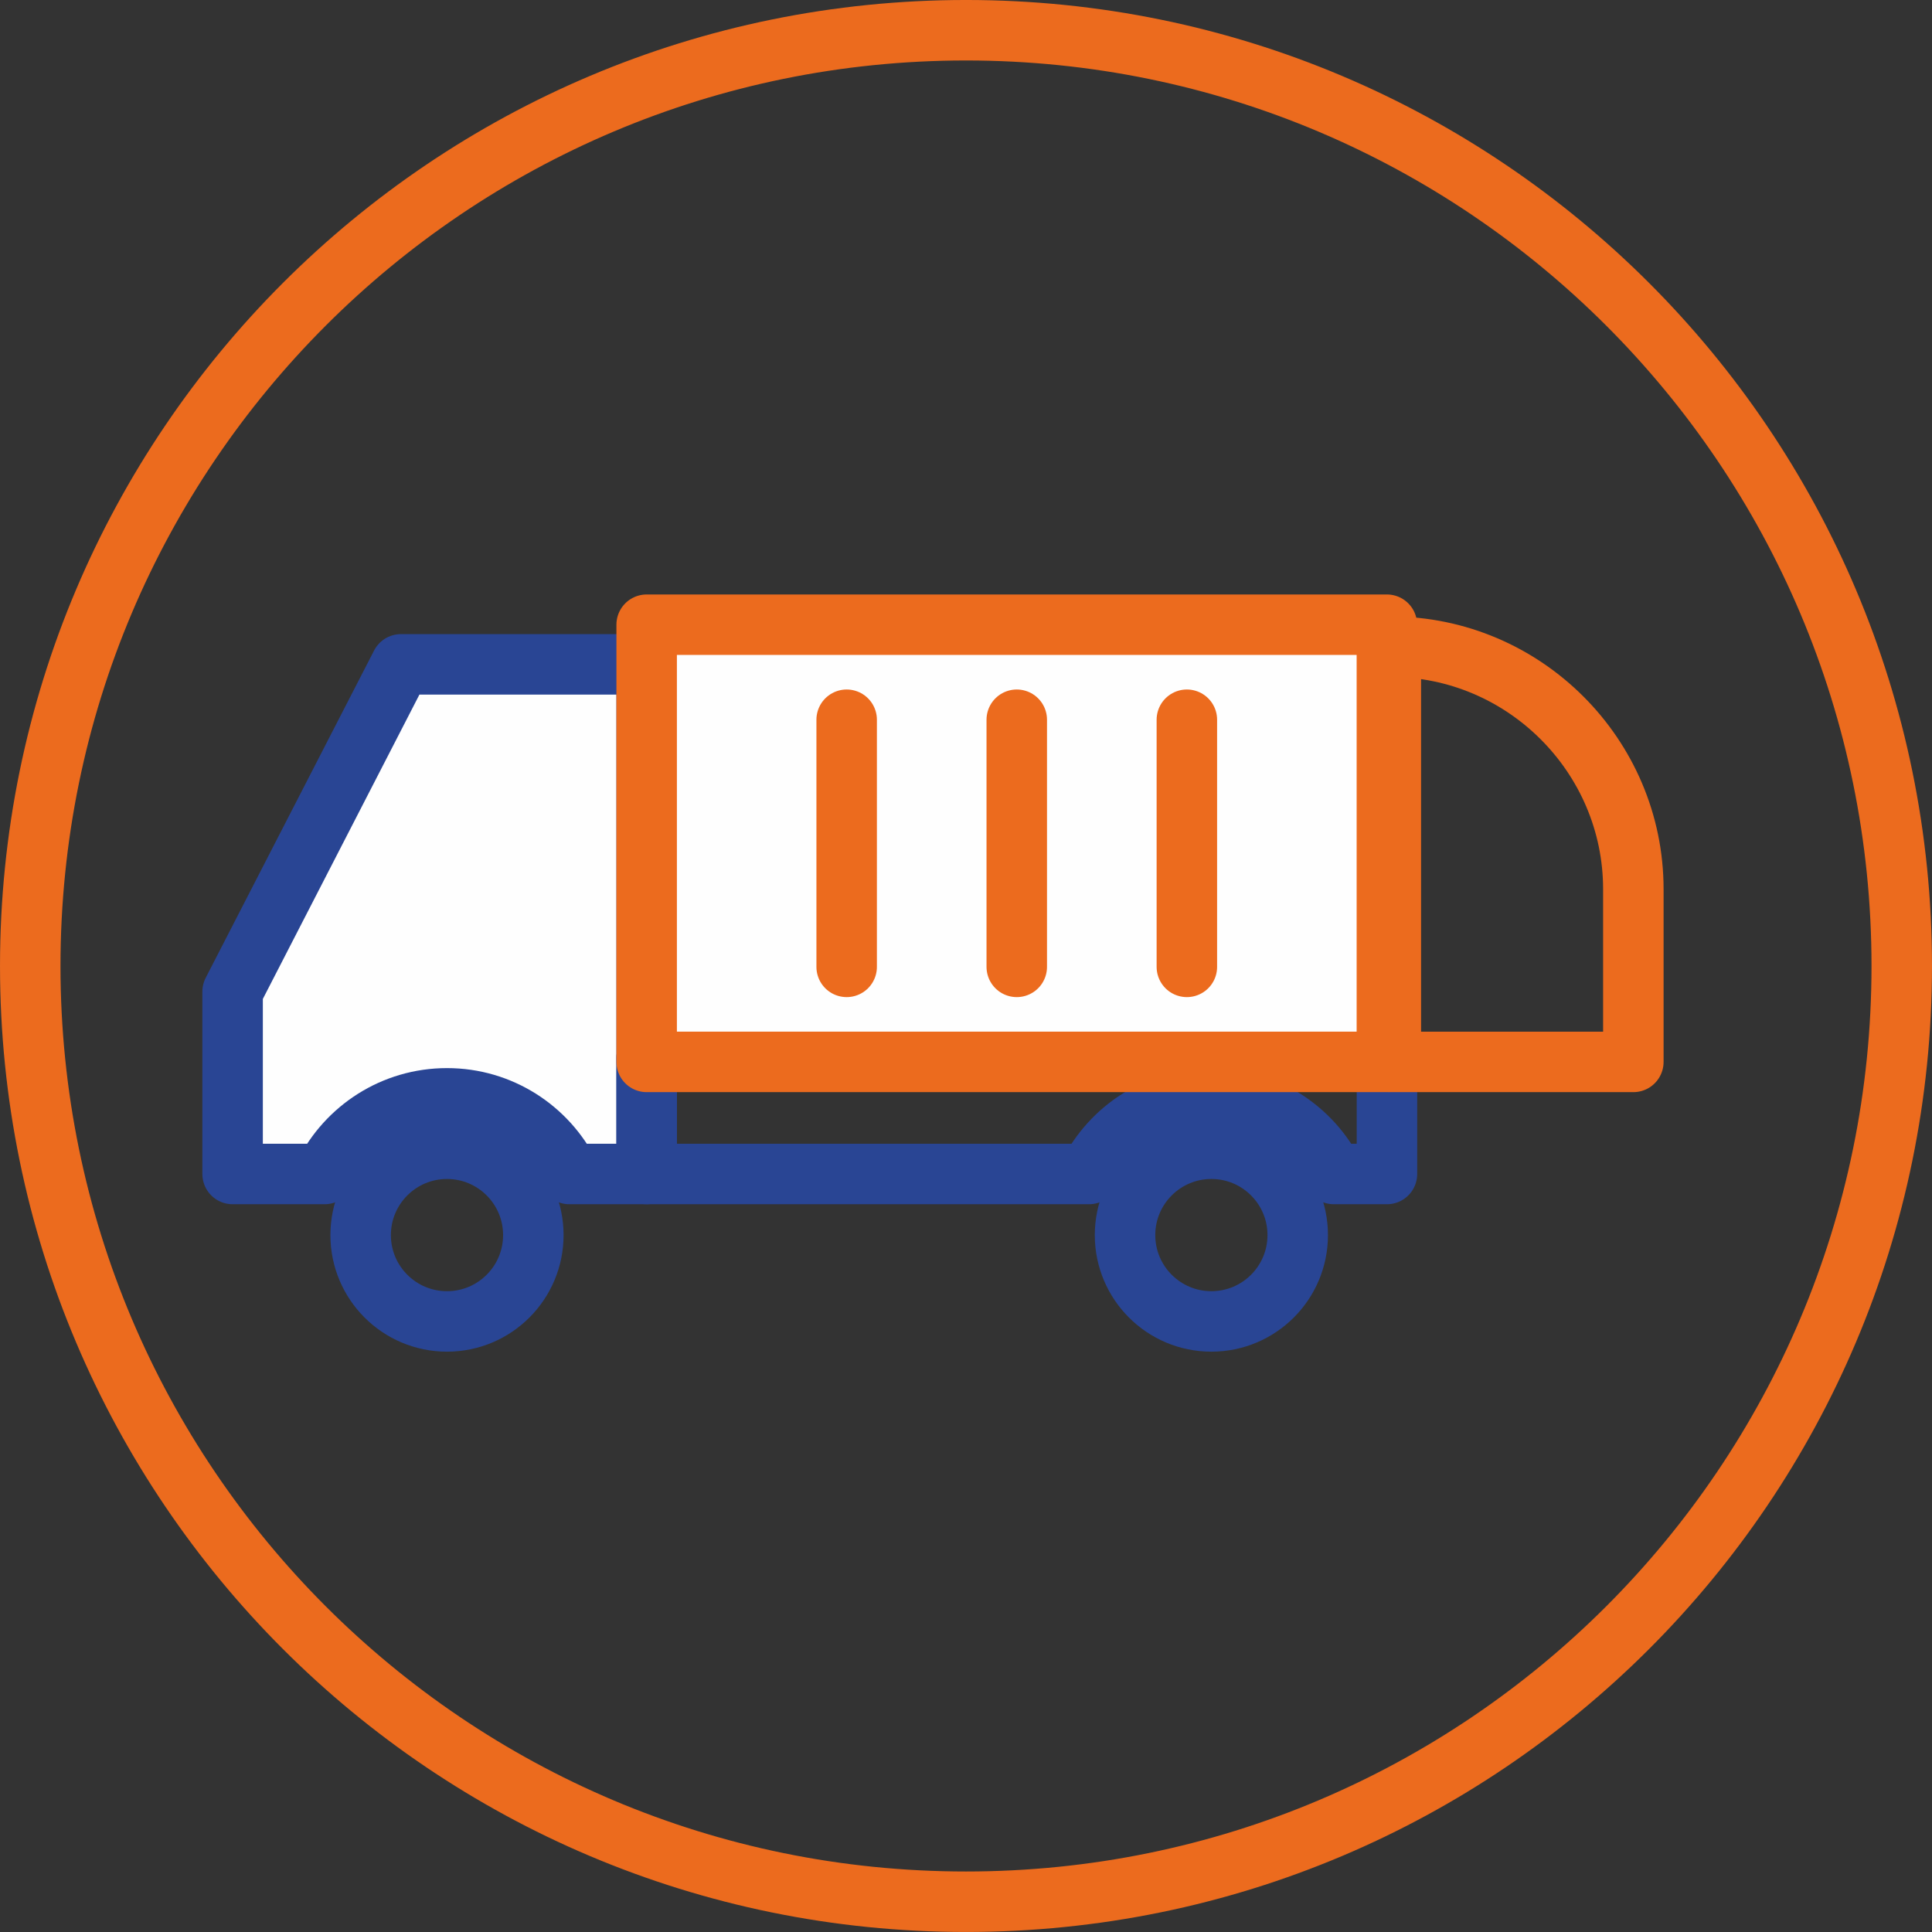 <?xml version="1.0" encoding="UTF-8"?> <!-- Creator: CorelDRAW --> <svg xmlns="http://www.w3.org/2000/svg" xmlns:xlink="http://www.w3.org/1999/xlink" xml:space="preserve" width="377px" height="377px" style="shape-rendering:geometricPrecision; text-rendering:geometricPrecision; image-rendering:optimizeQuality; fill-rule:evenodd; clip-rule:evenodd" viewBox="0 0 122.064 122.064"><rect x="0" y="0" width="122.064" height="122.064" fill="#333333" stroke="none"/> <defs> <style type="text/css"> <![CDATA[ .str1 {stroke:#294594;stroke-width:3.821;stroke-linecap:round;stroke-linejoin:round} .str0 {stroke:#EC6B1E;stroke-width:3.821} .str2 {stroke:#EC6B1E;stroke-width:3.821;stroke-linecap:round;stroke-linejoin:round} .fil0 {fill:none} .fil1 {fill:#FEFEFE} ]]> </style> </defs> <g id="Слой_x0020_1">  <g> <path class="fil0 str0" d="M61.032 1.91c32.652,0 59.121,26.469 59.121,59.121 0,32.652 -26.469,59.121 -59.121,59.121 -32.652,0 -59.121,-26.469 -59.121,-59.121 0,-32.652 26.469,-59.121 59.121,-59.121z"></path> </g> <path class="fil1 str1" d="M40.856 41.973l-15.522 0 -10.638 20.678 0 11.522 5.812 0c1.418,-2.834 4.348,-4.78 7.733,-4.78 3.384,0 6.314,1.946 7.732,4.78l4.883 0 0 -7.081 0 -4.44 0 -20.678z"></path> <path class="fil0 str1" d="M40.856 66.818l46.772 0 0 7.355 -3.361 0c-1.418,-2.834 -4.348,-4.78 -7.732,-4.78 -3.385,0 -6.315,1.946 -7.733,4.78l-27.947 0 0 -7.355z"></path> <circle class="fil0 str1" cx="28.241" cy="78.033" r="5.455"></circle> <circle class="fil0 str1" cx="76.535" cy="78.033" r="5.455"></circle> <rect class="fil1 str2" x="40.856" y="39.469" width="46.767" height="27.622"></rect> <path class="fil0 str2" d="M87.873 40.86l0 0c8.427,0 15.322,6.895 15.322,15.322l0 10.909 -15.322 0 0 -26.231z"></path> <g> <line class="fil0 str2" x1="53.492" y1="45.473" x2="53.492" y2="61.087"></line> <line class="fil0 str2" x1="64.239" y1="45.473" x2="64.239" y2="61.087"></line> <line class="fil0 str2" x1="74.986" y1="45.473" x2="74.986" y2="61.087"></line> </g> </g> </svg> 